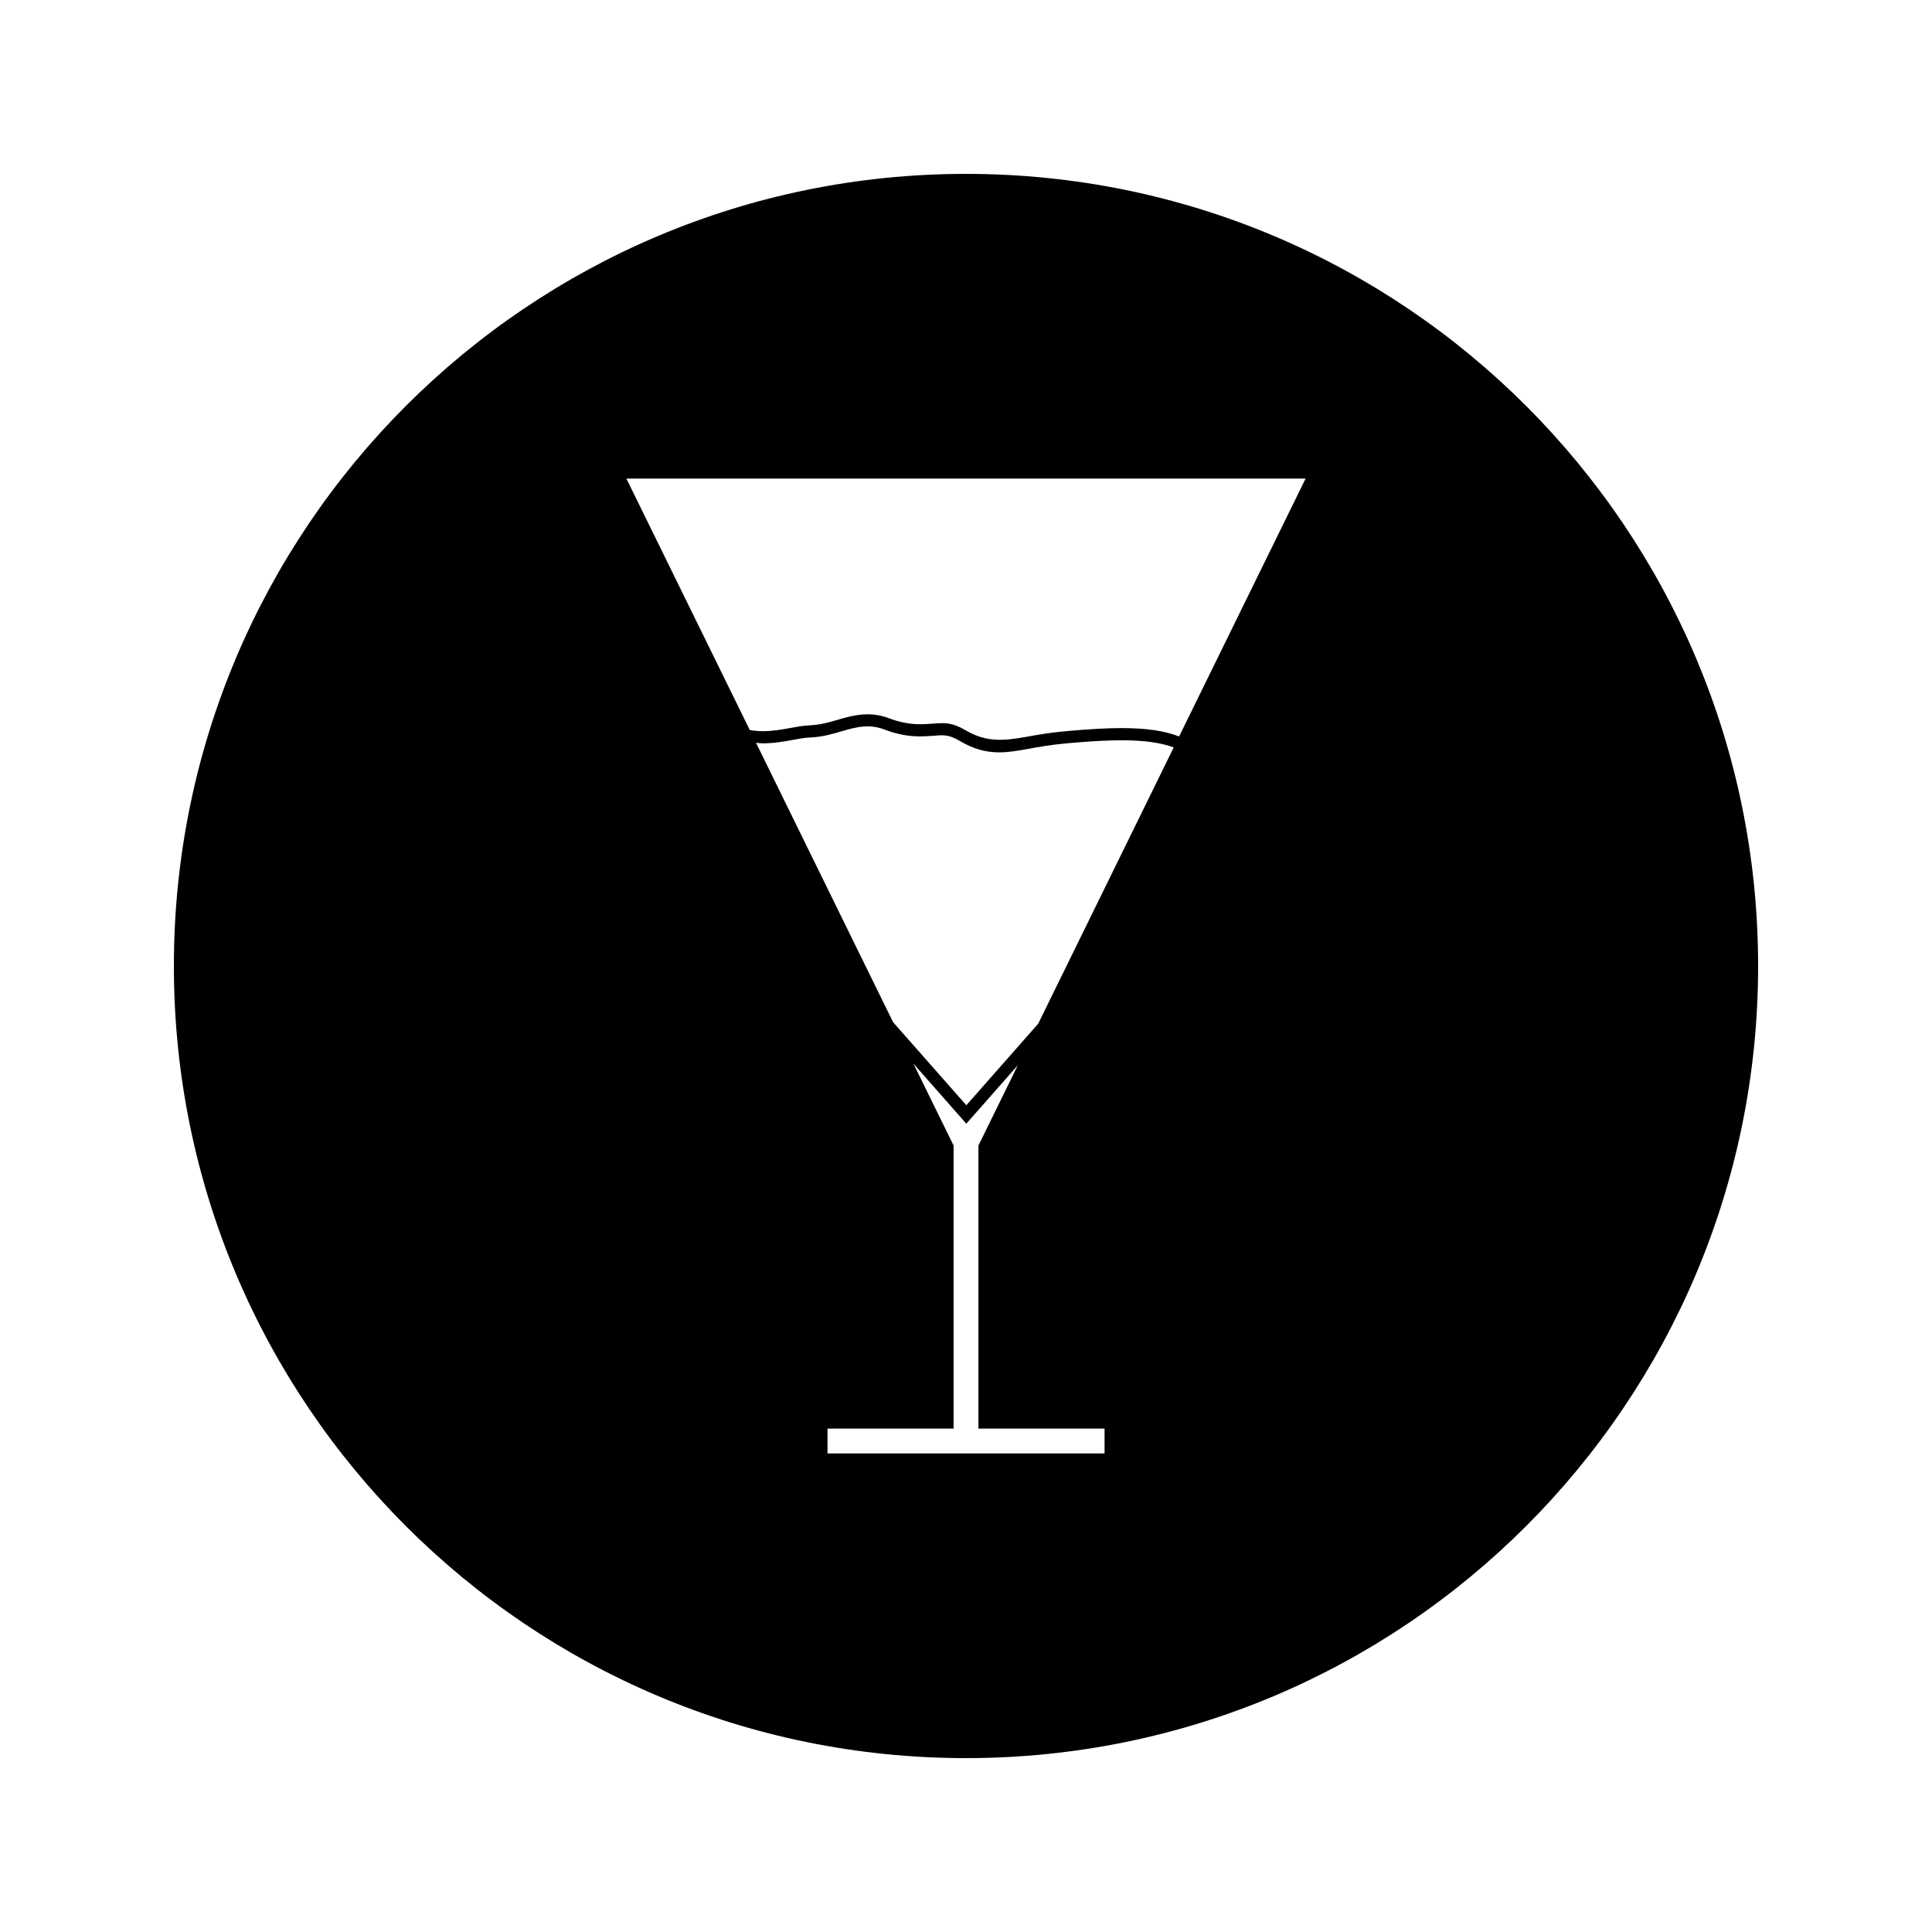 <?xml version="1.0" encoding="UTF-8"?>
<!-- Uploaded to: ICON Repo, www.iconrepo.com, Generator: ICON Repo Mixer Tools -->
<svg fill="#000000" width="800px" height="800px" version="1.1" viewBox="144 144 512 512" xmlns="http://www.w3.org/2000/svg">
 <path d="m400 190.08c-115.93 0-209.92 93.988-209.92 209.92 0 115.94 93.988 209.92 209.92 209.92 115.94 0 209.92-93.98 209.92-209.92-0.004-115.93-93.984-209.92-209.92-209.92zm36.715 339.1h-73.418v-6.582h33.418v-75.016l-10.645-21.699 14.016 15.906 13.641-15.477-10.434 21.27v75.016h33.426v6.582zm-17.586-113.88-19.039 21.605-19.422-22.035-36.312-74.02c0.609 0.047 1.195 0.141 1.816 0.141 2.953 0 5.578-0.477 7.898-0.902 1.586-0.293 3.223-0.598 4.617-0.652 3.266-0.121 6.066-0.957 8.555-1.695 4.031-1.195 7.258-1.895 11.215-0.383 3.203 1.223 6.207 1.793 9.457 1.793 1.258 0 2.402-0.082 3.473-0.164 2.492-0.184 3.883-0.438 6.891 1.332 3.594 2.121 6.84 3.066 10.516 3.066 2.562 0 5.039-0.445 7.91-0.965 2.734-0.5 5.84-1.059 10.086-1.441 6.062-0.547 10.664-0.797 14.484-0.797 5.863 0 10.297 0.613 13.766 1.898zm37.348-76.133c-3.894-1.508-8.789-2.215-15.199-2.215-3.914 0-8.613 0.258-14.77 0.812-4.394 0.398-7.711 0.996-10.375 1.48-6.383 1.156-10.863 1.449-16.211-1.699-3.715-2.18-5.621-2-8.77-1.77-0.988 0.074-2.051 0.152-3.227 0.152-2.844 0-5.484-0.504-8.301-1.578-4.762-1.82-8.949-0.988-13.309 0.309-2.402 0.715-4.887 1.453-7.734 1.559-1.637 0.059-3.391 0.383-5.09 0.699-2.18 0.398-4.644 0.852-7.309 0.852-1.191 0-2.348-0.105-3.481-0.301l-32.707-66.648h180.01z"/>
</svg>